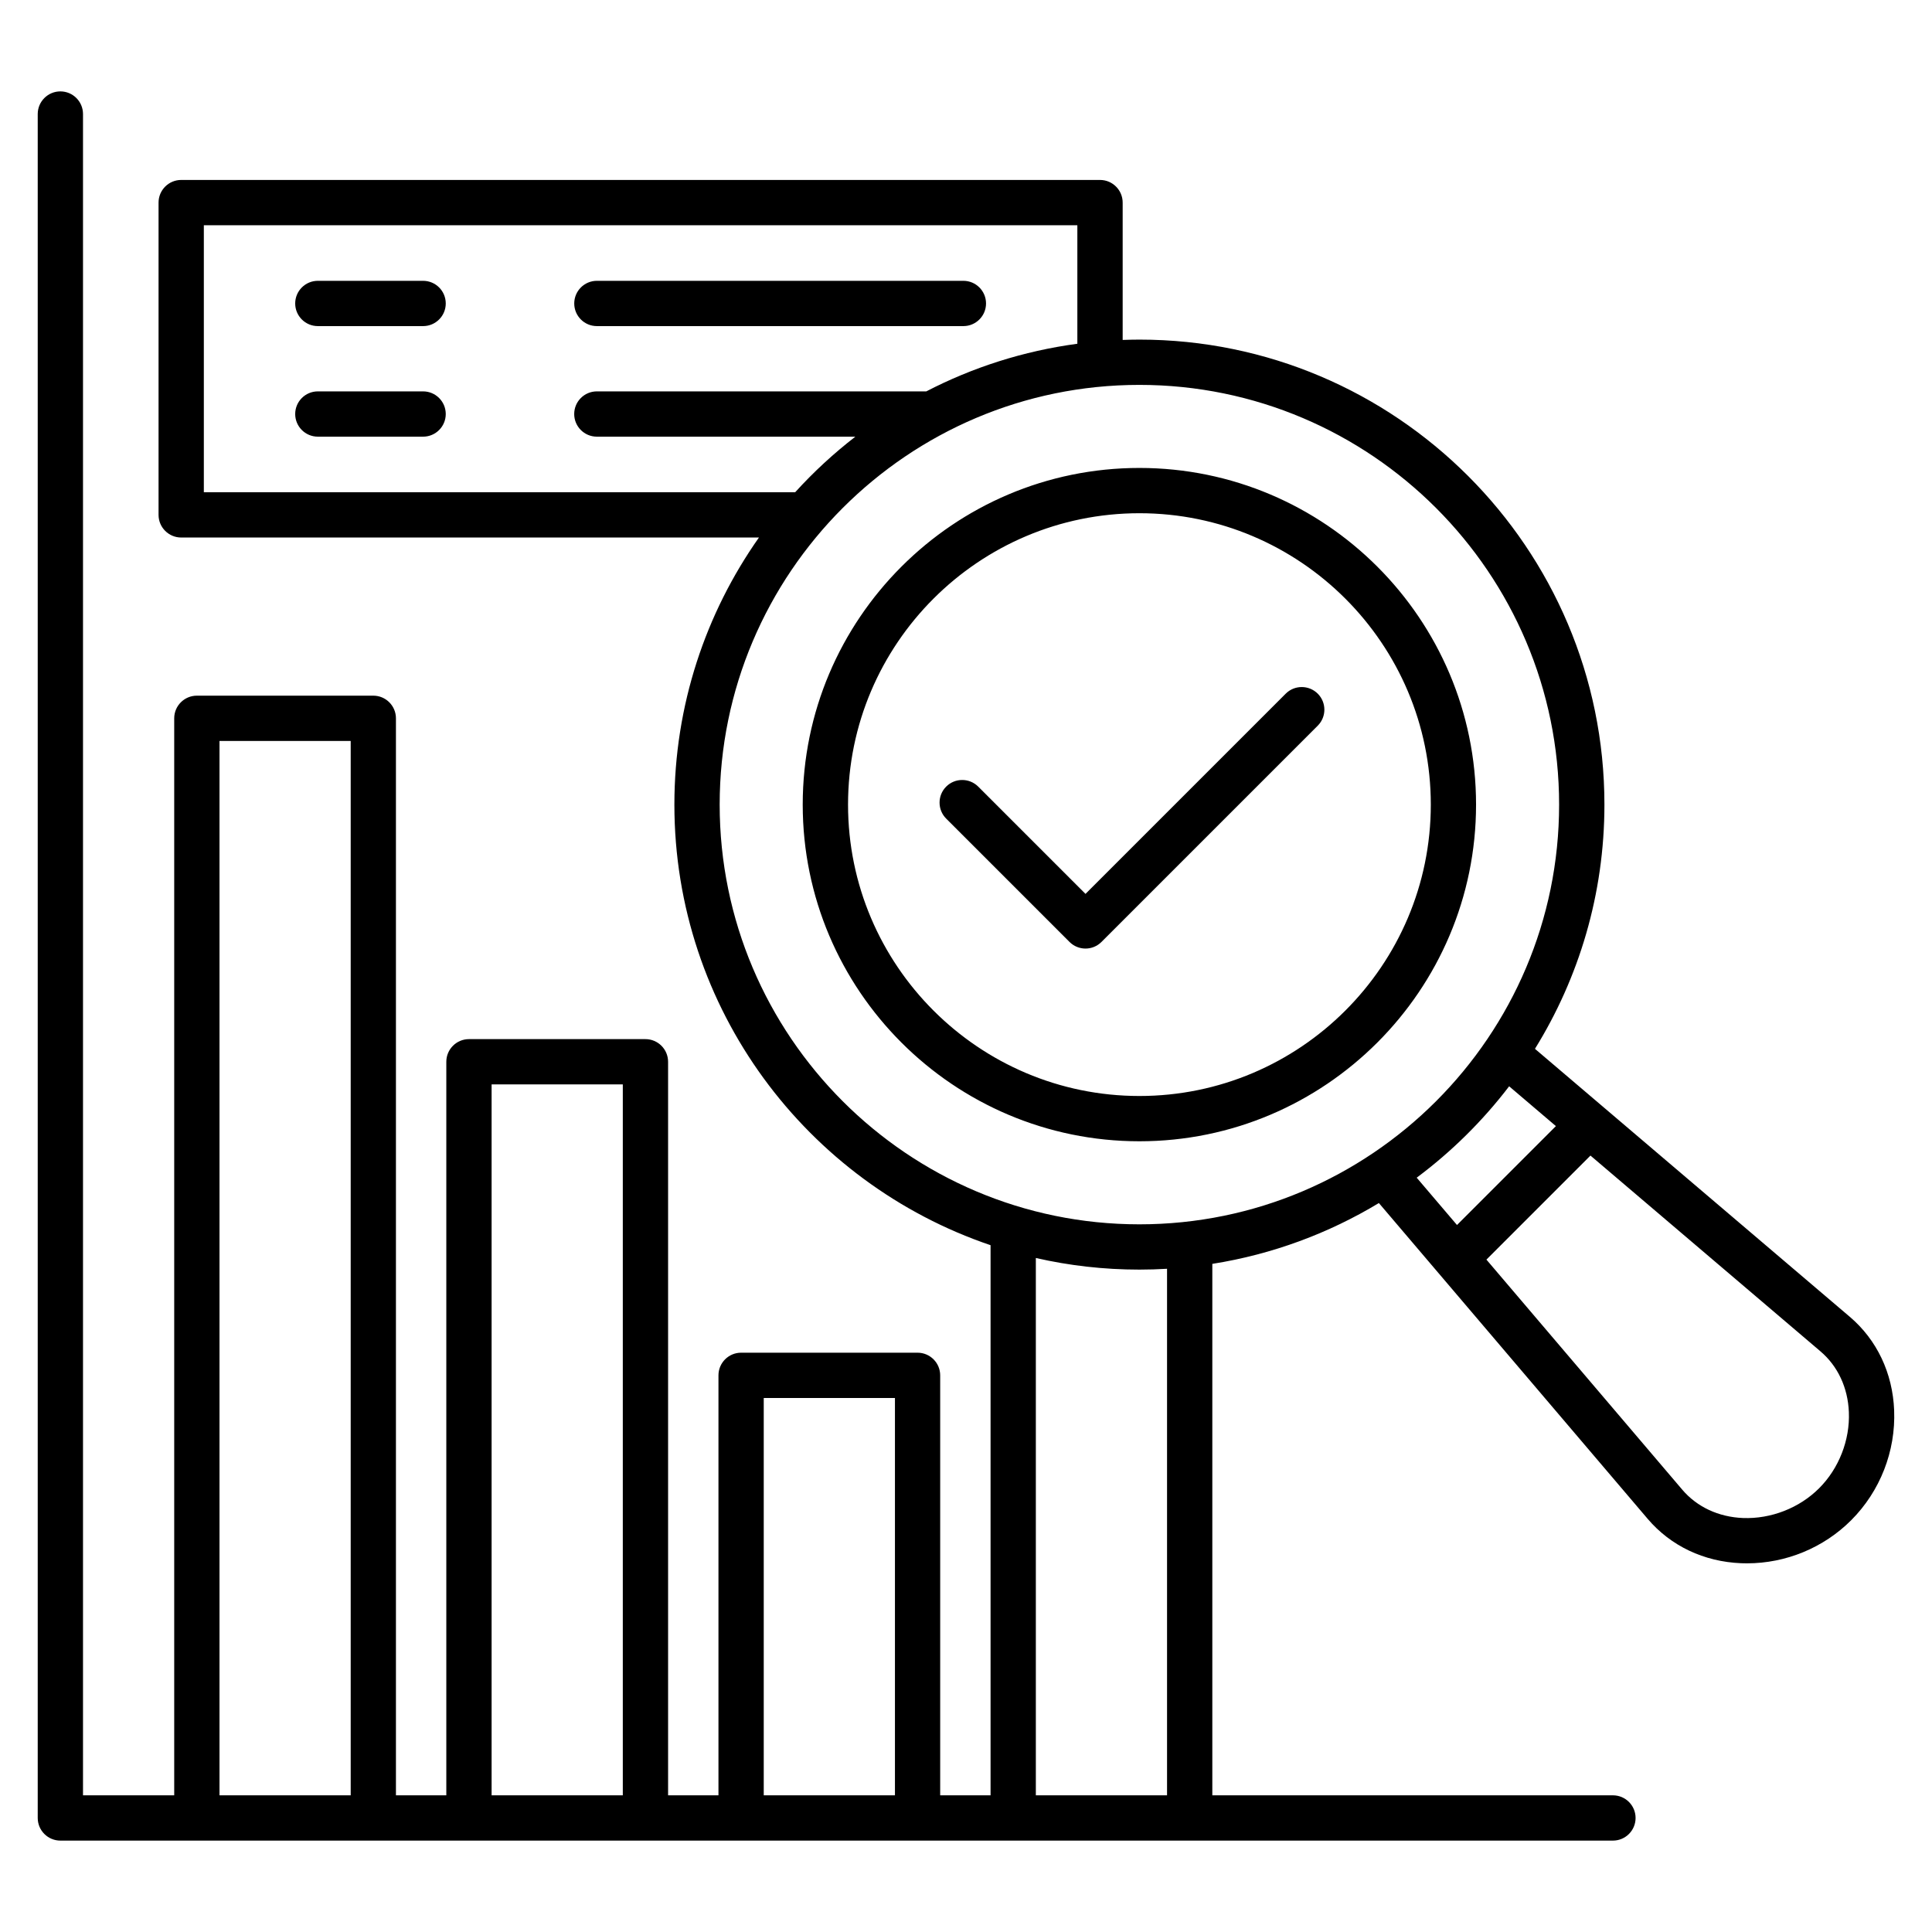 <svg id="Layer_1" enable-background="new 0 0 512 512" viewBox="0 0 512 512" xmlns="http://www.w3.org/2000/svg"><path d="m501.97 373.73c-.4-9.86-4.57-18.65-11.75-24.76l-83.44-71.02c11.66-18.82 18.41-41 18.41-64.72 0-67.95-55.28-123.23-123.23-123.23-1.49 0-2.97.04-4.44.09v-36.4c0-3.31-2.69-6-6-6h-243.5c-3.31 0-6 2.69-6 6v82.76c0 3.31 2.69 6 6 6h153.11c-14.11 20.04-22.41 44.46-22.41 70.78 0 54.16 35.12 100.28 83.79 116.76v145.79h-13.35v-111.3c0-3.31-2.69-6-6-6h-46.76c-3.31 0-6 2.69-6 6v111.3h-13.35v-194.4c0-3.31-2.69-6-6-6h-46.77c-3.31 0-6 2.69-6 6v194.4h-13.35v-285.42c0-3.31-2.69-6-6-6h-46.76c-3.31 0-6 2.69-6 6v285.42h-24.17v-445.56c0-3.31-2.69-6-6-6s-6 2.69-6 6v451.56c0 3.31 2.69 6 6 6h411.45c3.31 0 6-2.69 6-6s-2.69-6-6-6h-106.17v-140.84c15.93-2.52 30.85-8.1 44.14-16.12l71.24 83.7c6.11 7.18 14.9 11.35 24.76 11.75.52.02 1.04.03 1.55.03 10.31 0 20.3-4.11 27.61-11.42 7.67-7.67 11.83-18.3 11.39-29.15zm-447.95-243.28v-70.76h231.49v31.41c-14.26 1.91-27.76 6.26-40.05 12.63-.04 0-.08-.01-.12-.01h-87.17c-3.31 0-6 2.69-6 6s2.69 6 6 6h68.51c-5.74 4.44-11.08 9.36-15.95 14.73zm136.7 82.78c0-61.33 49.9-111.23 111.23-111.23s111.23 49.9 111.23 111.23-49.9 111.23-111.23 111.23-111.23-49.9-111.23-111.23zm11.68 157.25h34.77v105.3h-34.77zm-72.12-83.1h34.77v188.4h-34.77zm-72.11-91.02h34.77v279.42h-34.77zm251.11 279.42h-34.77v-142.4c8.83 2.02 18.01 3.08 27.44 3.08 2.46 0 4.9-.08 7.33-.22zm90.66-187.9 12.39 10.55-26.21 26.21-10.68-12.54c9.25-6.9 17.5-15.06 24.5-24.22zm82.15 106.52c-5.23 5.24-12.78 8.18-20.19 7.89-6.47-.26-12.19-2.93-16.1-7.53l-51.88-60.95 27.57-27.57 60.95 51.88c4.6 3.91 7.27 9.63 7.53 16.1.31 7.4-2.64 14.95-7.88 20.18zm-90.92-181.17c0-49.2-40.02-89.22-89.22-89.22s-89.22 40.02-89.22 89.22 40.02 89.22 89.22 89.22 89.22-40.03 89.22-89.22zm-166.43 0c0-42.58 34.64-77.22 77.22-77.22s77.22 34.64 77.22 77.22-34.64 77.22-77.22 77.22-77.22-34.64-77.22-77.22zm124.48-20.92-57.31 57.31c-1.17 1.17-2.71 1.76-4.24 1.76s-3.07-.59-4.24-1.76l-32.68-32.68c-2.34-2.34-2.34-6.14 0-8.48s6.14-2.34 8.49 0l28.43 28.43 53.06-53.06c2.34-2.34 6.14-2.34 8.49 0 2.34 2.34 2.34 6.14 0 8.48zm-231.09-111.89c0 3.31-2.69 6-6 6h-27.9c-3.31 0-6-2.69-6-6s2.69-6 6-6h27.89c3.32 0 6.01 2.68 6.01 6zm34.05 0c0-3.31 2.69-6 6-6h97.13c3.31 0 6 2.69 6 6s-2.69 6-6 6h-97.13c-3.32 0-6-2.69-6-6zm-34.05 29.3c0 3.31-2.69 6-6 6h-27.9c-3.31 0-6-2.69-6-6s2.69-6 6-6h27.89c3.32 0 6.01 2.69 6.01 6z"/></svg>